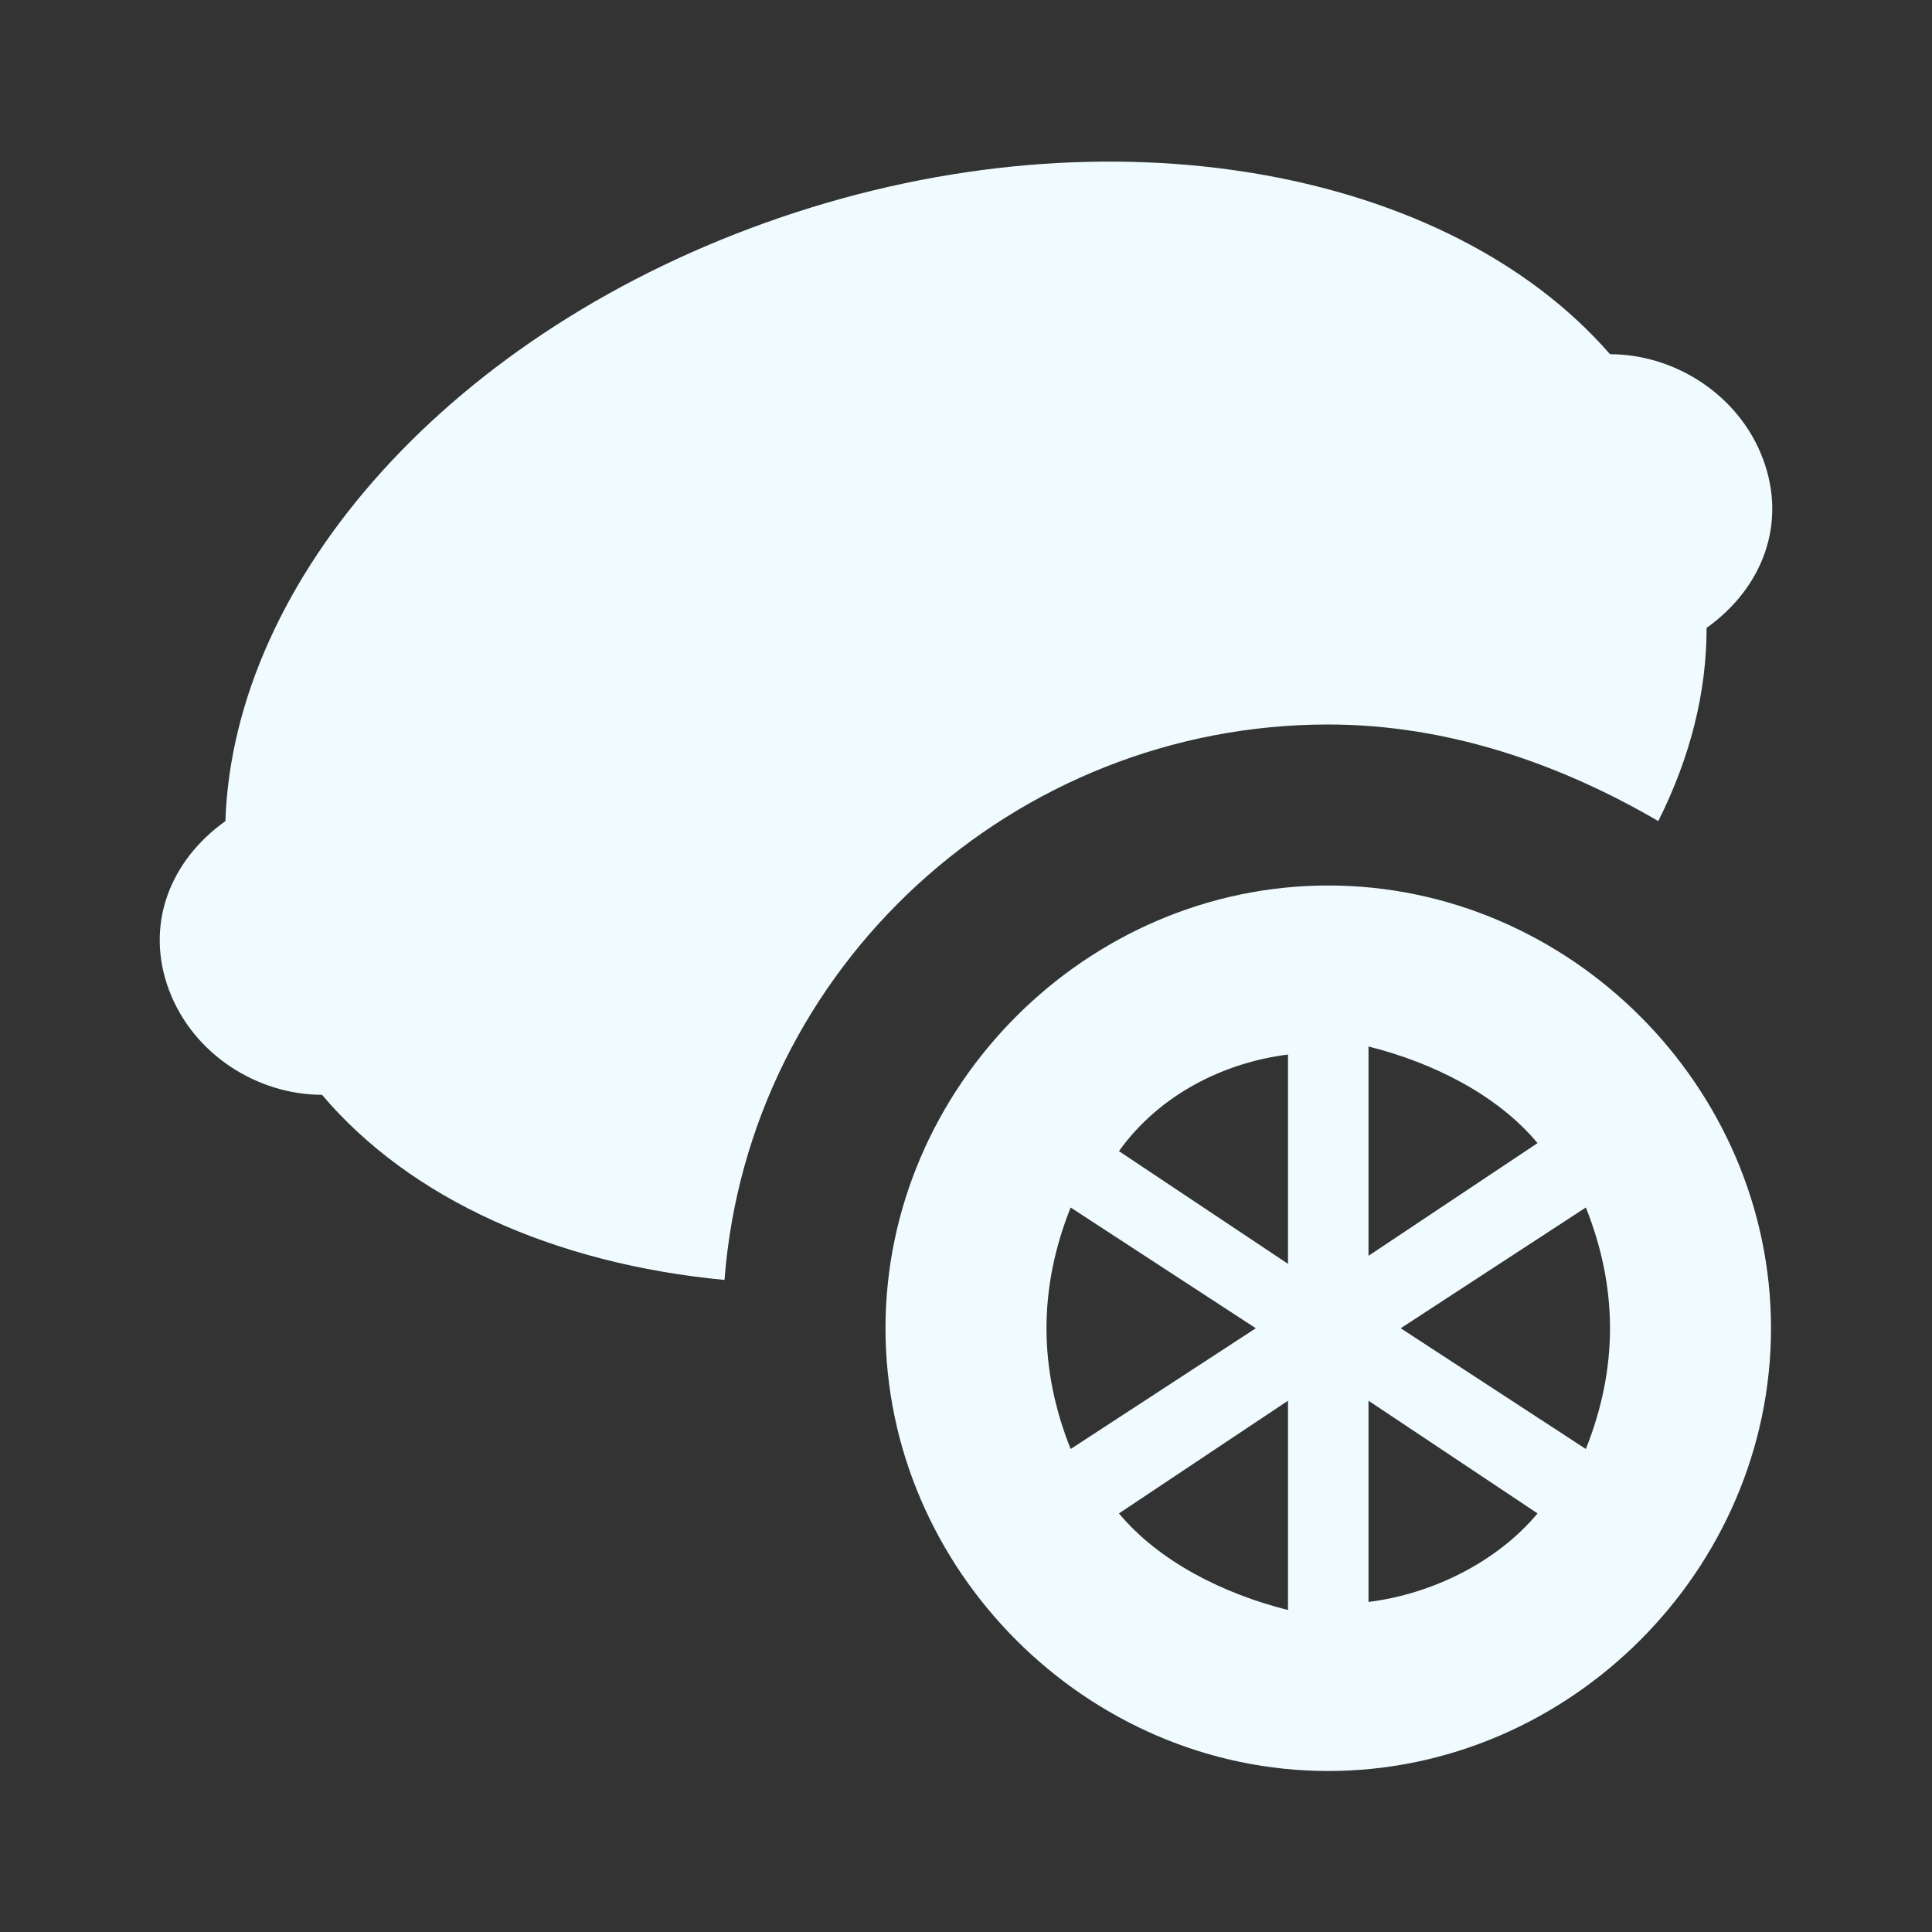 <svg xmlns="http://www.w3.org/2000/svg" viewBox="0 0 24 24"><rect x="0" y="0" width="24" height="24" fill="#333333" stroke="none"/><path d="M9 15.9C6.9 15.7 5.1 14.9 4 13.6C3.2 13.6 2.4 13.1 2.1 12.3C1.8 11.5 2.1 10.7 2.8 10.2C2.9 7.2 5.6 4.1 9.7 2.7C13.8 1.3 18 2.1 20 4.4C20.8 4.4 21.6 4.9 21.9 5.7C22.2 6.5 21.9 7.3 21.2 7.8C21.2 8.6 21 9.4 20.6 10.2C19.4 9.5 18 9 16.5 9C12.6 9 9.3 12 9 15.9M22 16.5C22 19.5 19.5 22 16.5 22S11 19.5 11 16.5 13.5 11 16.5 11 22 13.5 22 16.5M13.3 18L15.6 16.5L13.3 15C13.1 15.5 13 16 13 16.5S13.1 17.5 13.3 18M16 17.4L13.9 18.8C14.4 19.4 15.2 19.8 16 20V17.4M16 13.1C15.2 13.2 14.4 13.6 13.9 14.3L16 15.7V13.1M17 15.6L19.1 14.2C18.6 13.6 17.8 13.2 17 13V15.6M19.1 18.8L17 17.4V19.9C17.8 19.8 18.6 19.4 19.1 18.8M20 16.5C20 16 19.9 15.5 19.7 15L17.4 16.5L19.7 18C19.9 17.5 20 17 20 16.5Z" style="fill:#EFFBFF;"></path></svg>
